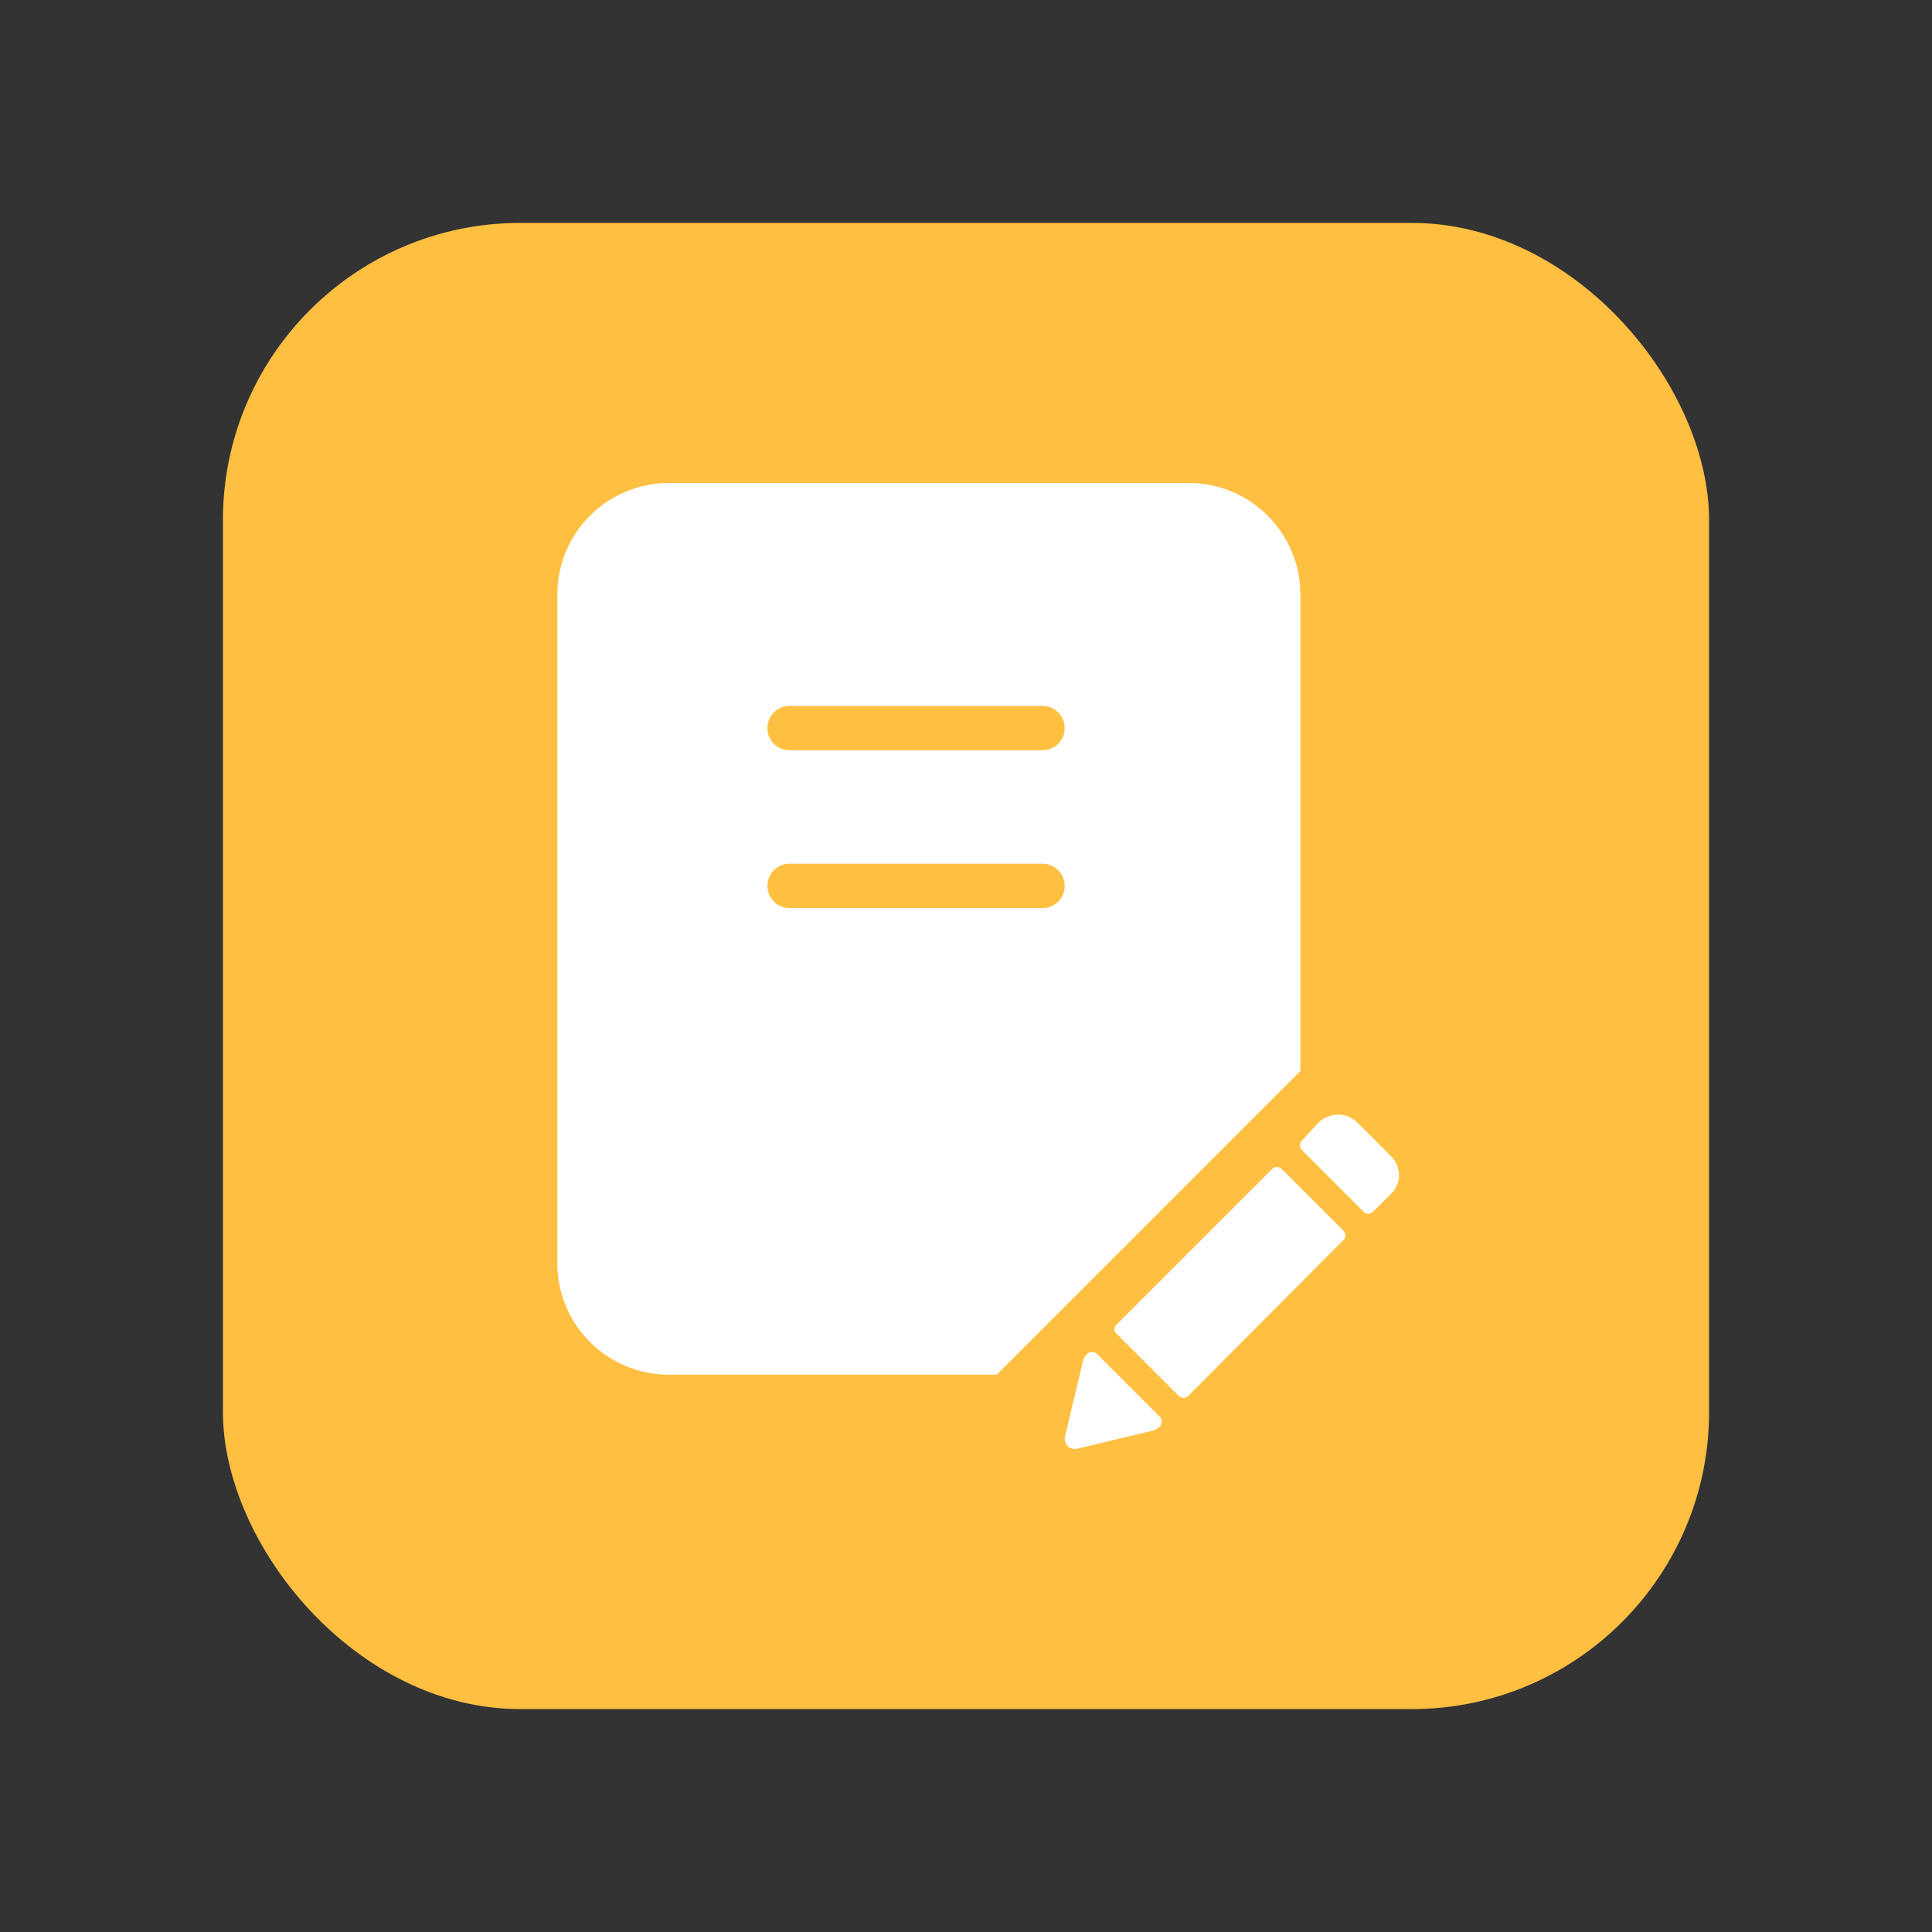<svg xmlns="http://www.w3.org/2000/svg" xmlns:xlink="http://www.w3.org/1999/xlink" fill="none" version="1.1" width="52" height="52" viewBox="0 0 52 52"><rect x="0" y="0" width="52" height="52" fill="#333333" stroke="none"/><g><g style="opacity:0;"><rect x="0" y="0" width="52" height="52" rx="5" fill="#FFC243" fill-opacity="1"/></g><g><g><rect x="6" y="6" width="40" height="40" rx="8" fill="#FFBF40" fill-opacity="1"/></g><g><g><path d="M15,16L15,34Q15,34.147,15.014,34.294Q15.029,34.441,15.058,34.585Q15.086,34.73,15.129,34.871Q15.172,35.012,15.228,35.148Q15.285,35.284,15.354,35.414Q15.424,35.544,15.506,35.667Q15.587,35.789,15.681,35.903Q15.774,36.017,15.879,36.121Q15.983,36.225,16.097,36.319Q16.211,36.413,16.333,36.494Q16.456,36.576,16.586,36.646Q16.716,36.715,16.852,36.772Q16.988,36.828,17.129,36.871Q17.27,36.914,17.415,36.942Q17.559,36.971,17.706,36.986Q17.853,37,18,37L26.829,37L35,28.829L35,16Q35,15.853,34.986,15.706Q34.971,15.559,34.942,15.415Q34.914,15.27,34.871,15.129Q34.828,14.988,34.772,14.852Q34.715,14.716,34.646,14.586Q34.576,14.456,34.494,14.333Q34.413,14.211,34.319,14.097Q34.225,13.983,34.121,13.879Q34.017,13.774,33.903,13.681Q33.789,13.587,33.667,13.506Q33.544,13.424,33.414,13.354Q33.284,13.285,33.148,13.228Q33.012,13.172,32.871,13.129Q32.73,13.086,32.585,13.058Q32.441,13.029,32.294,13.014Q32.147,13,32,13L18,13Q17.853,13,17.706,13.014Q17.559,13.029,17.415,13.058Q17.27,13.086,17.129,13.129Q16.988,13.172,16.852,13.228Q16.716,13.285,16.586,13.354Q16.456,13.424,16.333,13.506Q16.211,13.587,16.097,13.681Q15.983,13.774,15.879,13.879Q15.774,13.983,15.681,14.097Q15.587,14.211,15.506,14.333Q15.424,14.456,15.354,14.586Q15.285,14.716,15.228,14.852Q15.172,14.988,15.129,15.129Q15.086,15.27,15.058,15.415Q15.029,15.559,15.014,15.706Q15,15.853,15,16Z" fill-rule="evenodd" fill="#FFFFFF" fill-opacity="1"/></g><g><path d="M20.656,19.597C20.656,19.927,20.922,20.194,21.25,20.194L28.061,20.194C28.389,20.194,28.655,19.927,28.655,19.597C28.655,19.267,28.389,19,28.061,19L21.25,19C20.922,19,20.656,19.267,20.656,19.597ZM20.656,23.844C20.656,24.175,20.922,24.442,21.25,24.442L28.061,24.442C28.389,24.442,28.656,24.175,28.656,23.844C28.656,23.514,28.389,23.247,28.061,23.247L21.25,23.247C20.922,23.247,20.656,23.514,20.656,23.844Z" fill="#FFBF40" fill-opacity="1" style="mix-blend-mode:passthrough"/></g><g><path d="M29.525,36.44C29.45,36.365,29.318,36.384,29.281,36.422L29.243,36.46C29.186,36.517,29.168,36.573,29.149,36.629L28.661,38.676C28.623,38.864,28.792,39.033,28.98,38.995L31.027,38.506C31.102,38.487,31.159,38.449,31.196,38.412L31.234,38.374C31.272,38.336,31.29,38.206,31.215,38.13L29.525,36.44ZM36.548,30.225C36.398,30.075,36.206,30,36.013,30C35.82,30,35.628,30.075,35.477,30.225L35.045,30.695C34.97,30.77,34.97,30.884,35.045,30.959L36.697,32.611C36.773,32.686,36.886,32.686,36.961,32.611L37.43,32.142C37.58,32.001,37.655,31.817,37.655,31.632C37.655,31.447,37.58,31.259,37.43,31.109L36.548,30.225ZM34.501,31.465C34.426,31.39,34.313,31.39,34.238,31.465L30.051,35.652C29.975,35.728,29.975,35.841,30.051,35.896L31.722,37.568C31.797,37.643,31.911,37.643,31.986,37.568L36.154,33.38C36.229,33.305,36.229,33.192,36.154,33.117L34.501,31.465Z" fill="#FFFFFF" fill-opacity="1" style="mix-blend-mode:passthrough"/></g></g></g></g></svg>